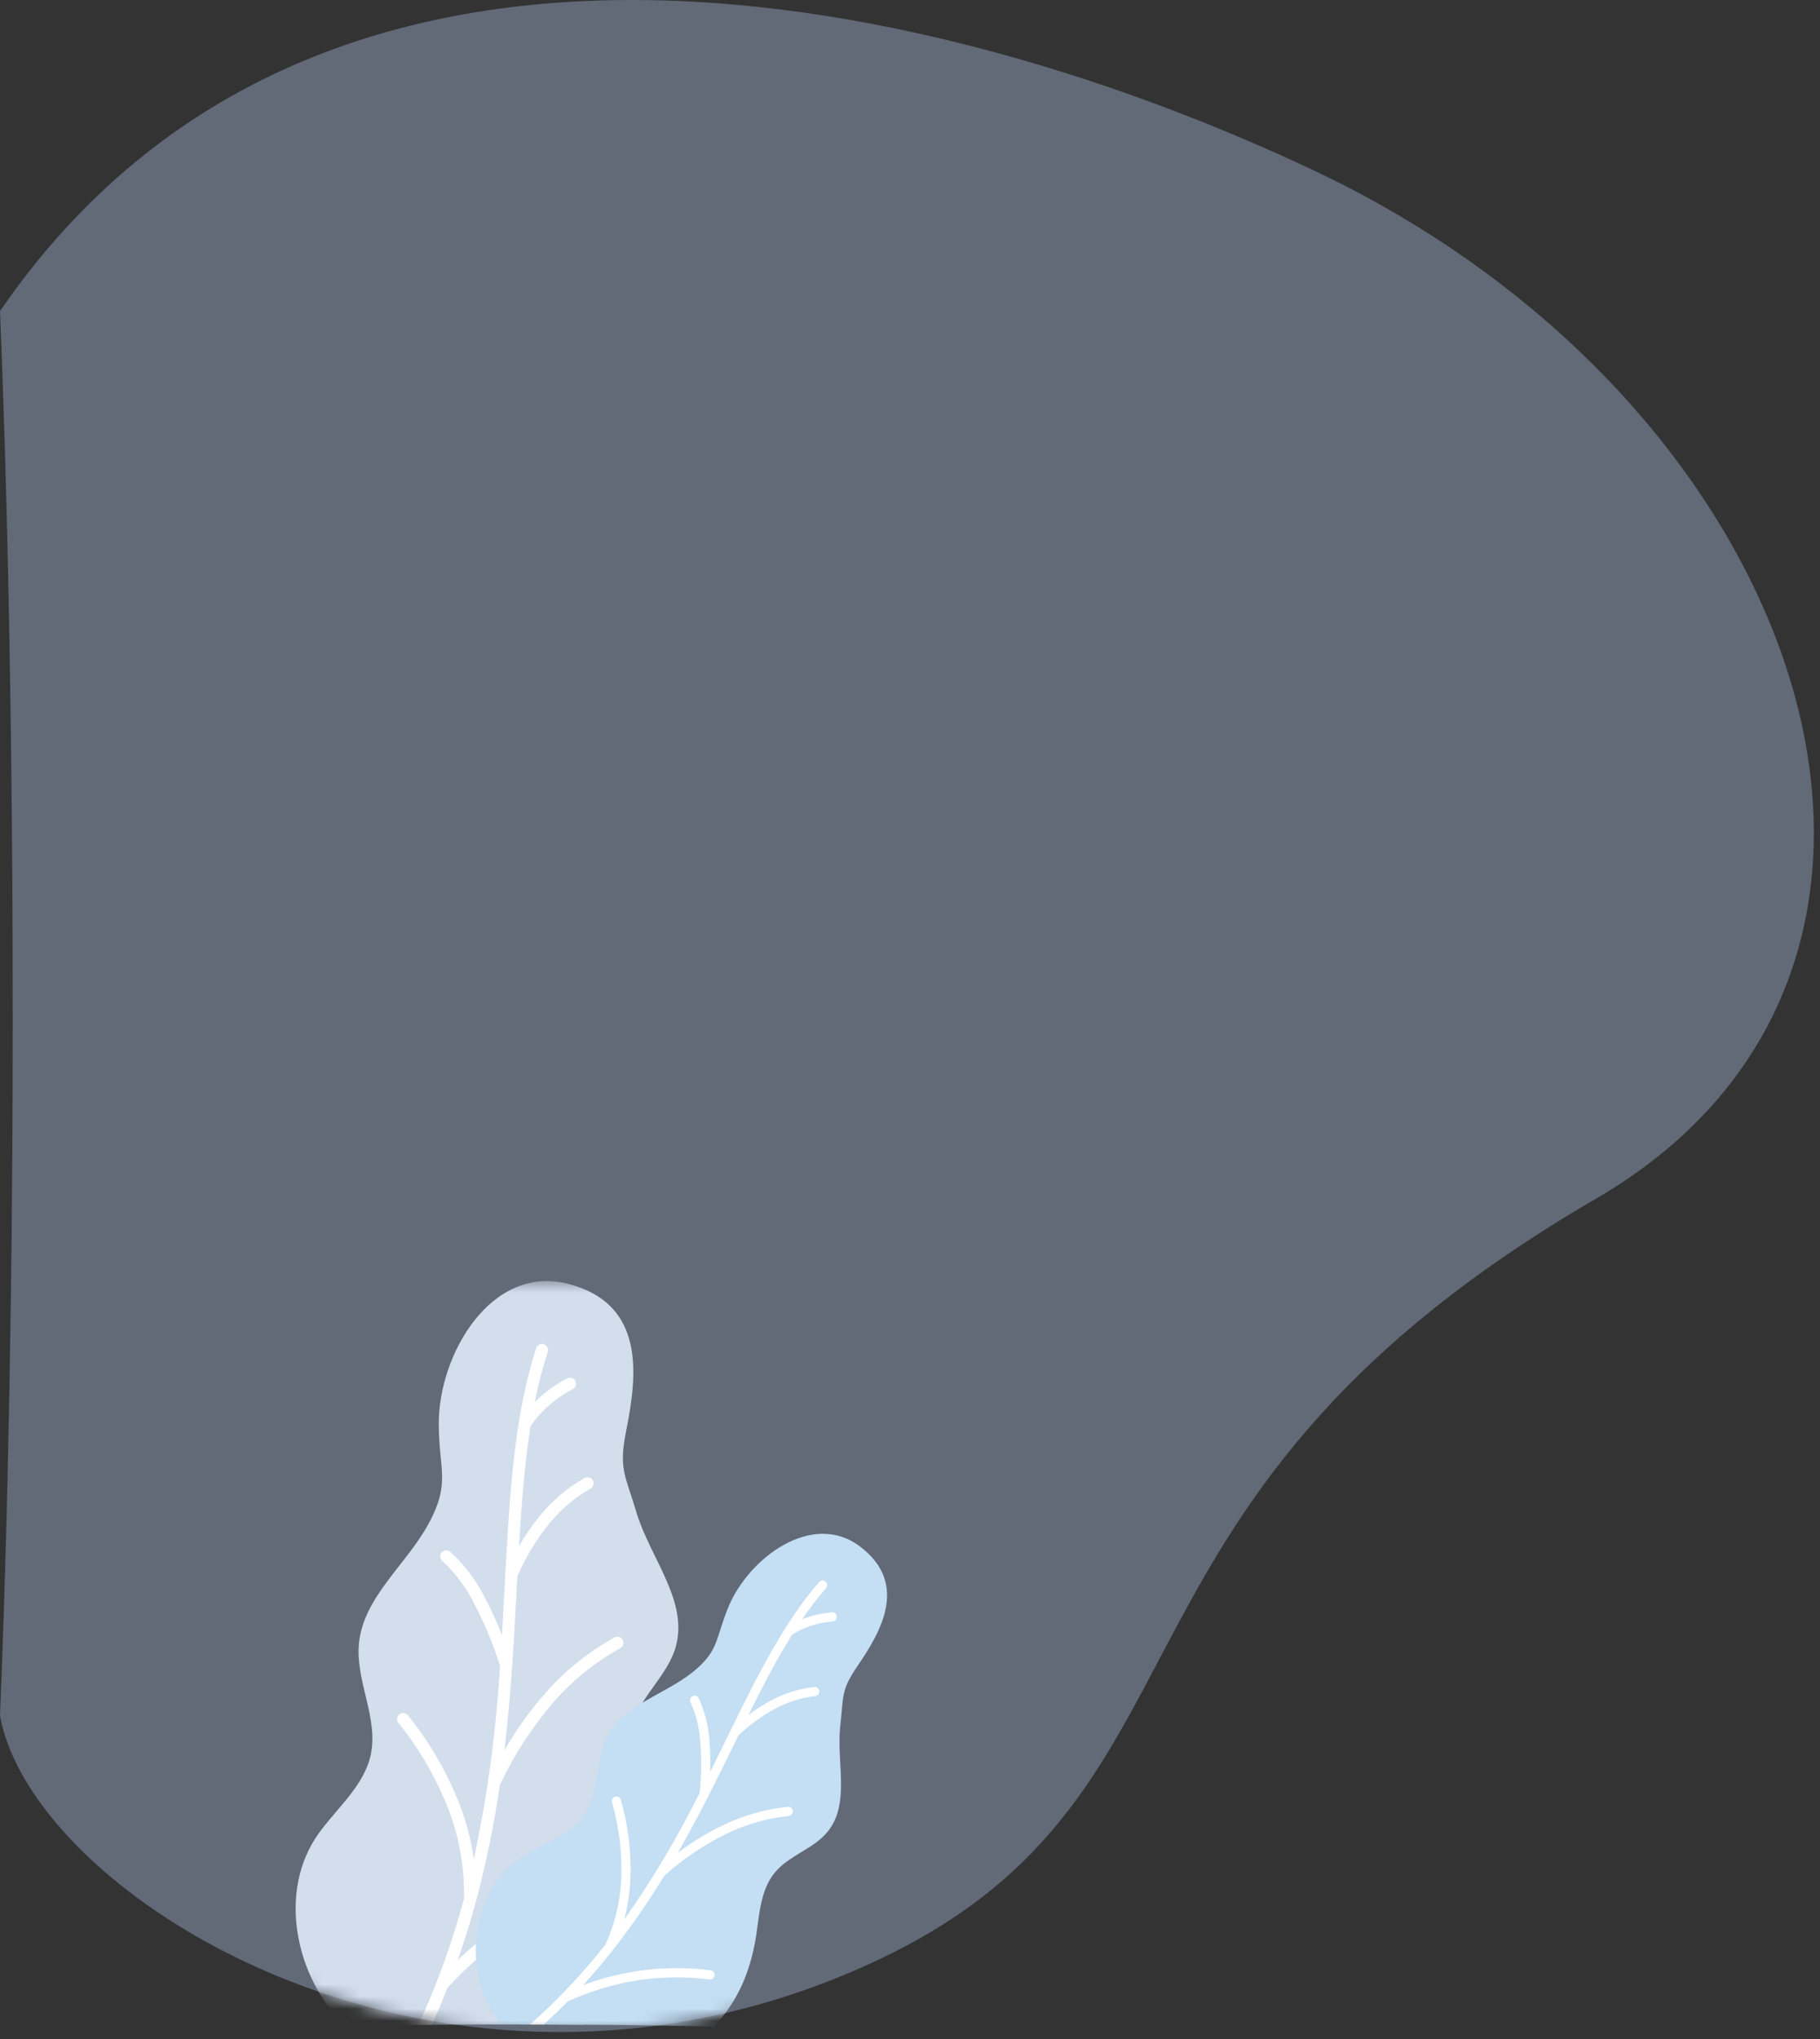 <svg width="150" height="168" viewBox="0 0 150 168" fill="none" xmlns="http://www.w3.org/2000/svg">
<rect x="0" y="0" width="150" height="168" fill="#333333" stroke="none"/>
<path fill-rule="evenodd" clip-rule="evenodd" d="M1.049 83.492C1.049 61.665 0.657 41.578 1.61576e-05 25.637C26.774 -13.374 78.962 0.134 108.482 14.141C149.566 33.636 164.333 79.7 131.554 98.753C87.061 124.615 102.587 149.563 68.797 163.034C35.007 176.505 2.612 156.047 0.001 141.349C0.659 125.408 1.051 105.322 1.051 83.494L1.049 83.492Z" fill="#B8CCF3" fill-opacity="0.2"/>
<path fill-rule="evenodd" clip-rule="evenodd" d="M1.049 83.492C1.049 61.665 0.657 41.578 1.61576e-05 25.637C26.774 -13.374 78.962 0.134 108.482 14.141C149.566 33.636 164.333 79.7 131.554 98.753C87.061 124.615 102.587 149.563 68.797 163.034C35.007 176.505 2.612 156.047 0.001 141.349C0.659 125.408 1.051 105.322 1.051 83.494L1.049 83.492Z" fill="#B8CCF3" fill-opacity="0.2"/>
<mask id="mask0_181_30552" style="mask-type:alpha" maskUnits="userSpaceOnUse" x="21" y="105" width="54" height="63">
<rect x="21.825" y="105.535" width="52.262" height="62.465" fill="#D9D9D9"/>
</mask>
<g mask="url(#mask0_181_30552)">
<mask id="mask1_181_30552" style="mask-type:alpha" maskUnits="userSpaceOnUse" x="12" y="101" width="74" height="67">
<path fill-rule="evenodd" clip-rule="evenodd" d="M25.299 121.069L36.711 103.056C36.711 103.056 32.992 96.155 62.511 110.162L74.584 121.069C74.584 121.069 102.588 149.563 68.798 163.033C51.282 170.016 34.141 167.882 21.33 162.16C9.426 156.843 12.399 142.551 12.399 142.551C12.399 142.551 14.333 136.171 21.33 131.282C23.711 129.618 25.299 126.611 25.299 121.069Z" fill="#B8CCF3"/>
</mask>
<g mask="url(#mask1_181_30552)">
<path fill-rule="evenodd" clip-rule="evenodd" d="M26.278 151.043C27.805 148.925 30.012 147.128 30.558 144.576C31.202 141.562 29.299 138.52 29.58 135.451C29.932 131.589 33.505 128.919 35.345 125.506C37.148 122.162 36.173 121.116 36.162 117.319C36.146 111.597 40.471 104.157 46.812 105.779C53.249 107.426 52.508 113.366 51.614 117.852C50.976 121.046 51.519 121.473 52.448 124.594C53.571 128.364 56.763 131.904 55.692 135.69C55.03 138.031 52.848 139.698 52.145 142.027C51.348 144.666 52.611 147.424 53.179 150.122C54.375 155.802 53.307 160.631 49.381 165.567C48.96 166.01 48.514 166.429 48.045 166.822C42.197 166.783 35.619 166.808 28.412 166.895L28.356 166.84C24.34 162.876 22.846 155.801 26.278 151.043Z" fill="#D2DEEC"/>
<path fill-rule="evenodd" clip-rule="evenodd" d="M44.192 111.078C44.212 111.016 44.245 110.958 44.287 110.908C44.33 110.858 44.382 110.817 44.441 110.787C44.5 110.757 44.564 110.739 44.629 110.734C44.695 110.729 44.761 110.737 44.824 110.757C44.886 110.777 44.944 110.81 44.994 110.853C45.044 110.895 45.085 110.948 45.115 111.006C45.145 111.065 45.163 111.129 45.168 111.194C45.173 111.26 45.165 111.326 45.145 111.388C44.71 112.741 44.354 114.118 44.08 115.512C44.217 115.375 44.359 115.241 44.506 115.11C45.191 114.509 45.944 113.99 46.75 113.564C46.868 113.504 47.004 113.492 47.129 113.531C47.255 113.571 47.36 113.658 47.422 113.774C47.484 113.89 47.498 114.025 47.46 114.152C47.423 114.278 47.337 114.384 47.222 114.448C46.485 114.836 45.796 115.31 45.17 115.86C44.619 116.347 44.133 116.903 43.723 117.514C43.236 120.599 42.983 123.904 42.778 127.387C43.283 126.499 43.864 125.657 44.515 124.87C45.531 123.624 46.77 122.578 48.169 121.784C48.227 121.751 48.29 121.73 48.356 121.721C48.422 121.713 48.488 121.717 48.552 121.735C48.616 121.752 48.676 121.782 48.728 121.823C48.781 121.864 48.824 121.915 48.857 121.973C48.889 122.03 48.91 122.094 48.917 122.16C48.925 122.226 48.919 122.293 48.9 122.356C48.882 122.42 48.851 122.479 48.809 122.531C48.767 122.582 48.716 122.625 48.657 122.657C47.367 123.392 46.223 124.36 45.285 125.512C44.209 126.838 43.319 128.304 42.64 129.871L42.59 130.814C42.48 132.889 42.367 135.017 42.217 137.192C42.216 137.213 42.215 137.233 42.213 137.254C42.054 139.527 41.855 141.85 41.574 144.215C42.512 142.578 43.608 141.036 44.847 139.613C46.485 137.719 48.447 136.129 50.64 134.919C50.757 134.855 50.894 134.841 51.022 134.878C51.149 134.916 51.257 135.003 51.32 135.119C51.384 135.236 51.398 135.373 51.361 135.501C51.323 135.628 51.236 135.735 51.119 135.799C49.029 136.953 47.161 138.468 45.6 140.274C43.832 142.33 42.351 144.616 41.196 147.069C40.73 150.304 40.072 153.509 39.225 156.666V156.666L39.221 156.678C38.788 158.274 38.29 159.88 37.726 161.496C41.151 158.231 45.325 155.856 49.882 154.578C50.009 154.545 50.143 154.564 50.257 154.629C50.371 154.694 50.454 154.8 50.49 154.926C50.526 155.052 50.512 155.187 50.45 155.302C50.388 155.417 50.283 155.504 50.158 155.543C47.606 156.261 45.167 157.335 42.916 158.733C40.678 160.137 38.645 161.841 36.872 163.798C36.477 164.806 36.052 165.816 35.596 166.829L34.491 166.837C36.024 163.488 37.278 160.017 38.239 156.461C38.3 153.979 37.881 151.508 37.005 149.185C35.998 146.567 34.588 144.123 32.824 141.941C32.745 141.837 32.711 141.705 32.728 141.576C32.745 141.446 32.812 141.328 32.914 141.247C33.017 141.166 33.147 141.128 33.278 141.142C33.408 141.156 33.527 141.22 33.611 141.321C35.438 143.584 36.9 146.12 37.943 148.835C38.467 150.239 38.84 151.694 39.054 153.176C40.175 147.929 40.895 142.605 41.21 137.249C40.628 135.403 39.877 133.614 38.967 131.906C38.329 130.667 37.475 129.55 36.447 128.609C36.351 128.521 36.293 128.4 36.285 128.271C36.277 128.141 36.32 128.014 36.404 127.915C36.489 127.816 36.608 127.754 36.737 127.742C36.867 127.73 36.995 127.768 37.097 127.849C38.219 128.868 39.151 130.079 39.848 131.424C40.428 132.492 40.937 133.597 41.372 134.731C41.452 133.388 41.522 132.064 41.591 130.762L41.644 129.748C41.644 129.729 41.645 129.71 41.648 129.691C42.017 122.782 42.422 116.492 44.192 111.078Z" fill="white"/>
<path fill-rule="evenodd" clip-rule="evenodd" d="M43.18 152.893C44.872 151.869 46.943 151.27 48.08 149.654C49.423 147.746 48.999 145.065 50.104 143.009C51.494 140.423 54.775 139.621 57.069 137.788C59.316 135.992 58.946 134.975 60.066 132.328C61.752 128.339 66.971 124.435 70.906 127.441C74.9 130.495 72.624 134.412 70.671 137.272C69.28 139.309 69.531 139.766 69.253 142.217C68.918 145.175 70.092 148.586 68.223 150.906C67.067 152.339 65.053 152.855 63.873 154.27C62.536 155.872 62.597 158.166 62.193 160.213C61.656 162.932 60.593 165.147 58.828 166.983C53.813 166.856 47.923 166.796 41.279 166.804C40.732 166.103 40.283 165.332 39.944 164.511C38.322 160.561 39.38 155.19 43.18 152.893Z" fill="#C4DEF3"/>
<path fill-rule="evenodd" clip-rule="evenodd" d="M67.509 130.357C67.542 130.319 67.582 130.289 67.626 130.266C67.671 130.244 67.719 130.231 67.769 130.228C67.819 130.224 67.868 130.231 67.916 130.246C67.963 130.262 68.007 130.287 68.044 130.32C68.082 130.353 68.112 130.392 68.135 130.437C68.157 130.481 68.17 130.53 68.173 130.579C68.177 130.629 68.17 130.679 68.155 130.726C68.139 130.773 68.114 130.817 68.081 130.854C67.377 131.667 66.721 132.52 66.117 133.41C66.254 133.357 66.391 133.305 66.532 133.257C67.188 133.04 67.867 132.901 68.555 132.843C68.655 132.834 68.755 132.866 68.832 132.93C68.909 132.995 68.957 133.087 68.966 133.187C68.975 133.288 68.944 133.387 68.879 133.464C68.814 133.541 68.722 133.59 68.622 133.599C67.993 133.651 67.373 133.777 66.773 133.975C66.245 134.15 65.741 134.394 65.275 134.698C64.021 136.704 62.864 138.931 61.689 141.297C62.305 140.828 62.96 140.414 63.647 140.057C64.725 139.491 65.898 139.13 67.107 138.991C67.157 138.986 67.207 138.99 67.255 139.004C67.302 139.018 67.347 139.041 67.386 139.073C67.424 139.104 67.457 139.142 67.481 139.186C67.504 139.229 67.52 139.277 67.525 139.327C67.53 139.376 67.526 139.426 67.512 139.474C67.498 139.522 67.475 139.566 67.444 139.605C67.412 139.644 67.374 139.676 67.33 139.7C67.287 139.724 67.239 139.739 67.189 139.744C66.072 139.874 64.988 140.209 63.993 140.733C62.85 141.338 61.795 142.097 60.858 142.987L60.543 143.629C59.852 145.043 59.141 146.49 58.392 147.962C58.386 147.976 58.379 147.99 58.37 148.003C57.586 149.54 56.759 151.1 55.862 152.664C57 151.8 58.221 151.051 59.506 150.427C61.209 149.592 63.047 149.065 64.934 148.871C65.034 148.861 65.134 148.892 65.211 148.956C65.289 149.021 65.338 149.113 65.347 149.213C65.356 149.313 65.326 149.413 65.261 149.49C65.197 149.568 65.105 149.616 65.005 149.626C63.207 149.812 61.456 150.315 59.834 151.11C57.992 152.019 56.282 153.173 54.751 154.54C53.467 156.656 52.059 158.693 50.533 160.641L50.533 160.643L50.528 160.65C49.753 161.632 48.929 162.604 48.057 163.563C51.411 162.304 55.022 161.885 58.576 162.343C58.673 162.358 58.761 162.411 58.821 162.49C58.881 162.569 58.907 162.668 58.895 162.766C58.883 162.864 58.832 162.954 58.755 163.016C58.678 163.077 58.579 163.107 58.481 163.097C56.49 162.841 54.473 162.867 52.49 163.175C50.516 163.491 48.594 164.076 46.779 164.914C46.151 165.554 45.496 166.186 44.815 166.81L43.682 166.807C45.951 164.799 48.034 162.59 49.907 160.209C50.685 158.498 51.126 156.652 51.205 154.774C51.28 152.653 51.022 150.533 50.44 148.492C50.416 148.396 50.43 148.294 50.48 148.208C50.53 148.122 50.612 148.059 50.708 148.033C50.804 148.007 50.906 148.019 50.993 148.068C51.08 148.116 51.144 148.197 51.172 148.292C51.774 150.41 52.041 152.609 51.961 154.81C51.911 155.942 51.738 157.066 51.447 158.162C53.784 154.839 55.865 151.343 57.672 147.705C57.814 146.248 57.822 144.78 57.695 143.321C57.618 142.268 57.354 141.238 56.916 140.278C56.891 140.233 56.876 140.184 56.87 140.133C56.865 140.082 56.87 140.03 56.885 139.981C56.9 139.932 56.925 139.887 56.959 139.848C56.992 139.809 57.033 139.777 57.079 139.754C57.125 139.731 57.175 139.718 57.226 139.715C57.277 139.712 57.328 139.719 57.377 139.737C57.425 139.754 57.469 139.781 57.507 139.816C57.544 139.851 57.574 139.894 57.595 139.94C58.074 140.983 58.364 142.102 58.451 143.245C58.538 144.161 58.565 145.081 58.532 146C58.986 145.088 59.428 144.186 59.862 143.299L60.2 142.609C60.205 142.596 60.211 142.583 60.218 142.571C62.524 137.867 64.671 133.604 67.509 130.357Z" fill="white"/>
</g>
</g>
</svg>

